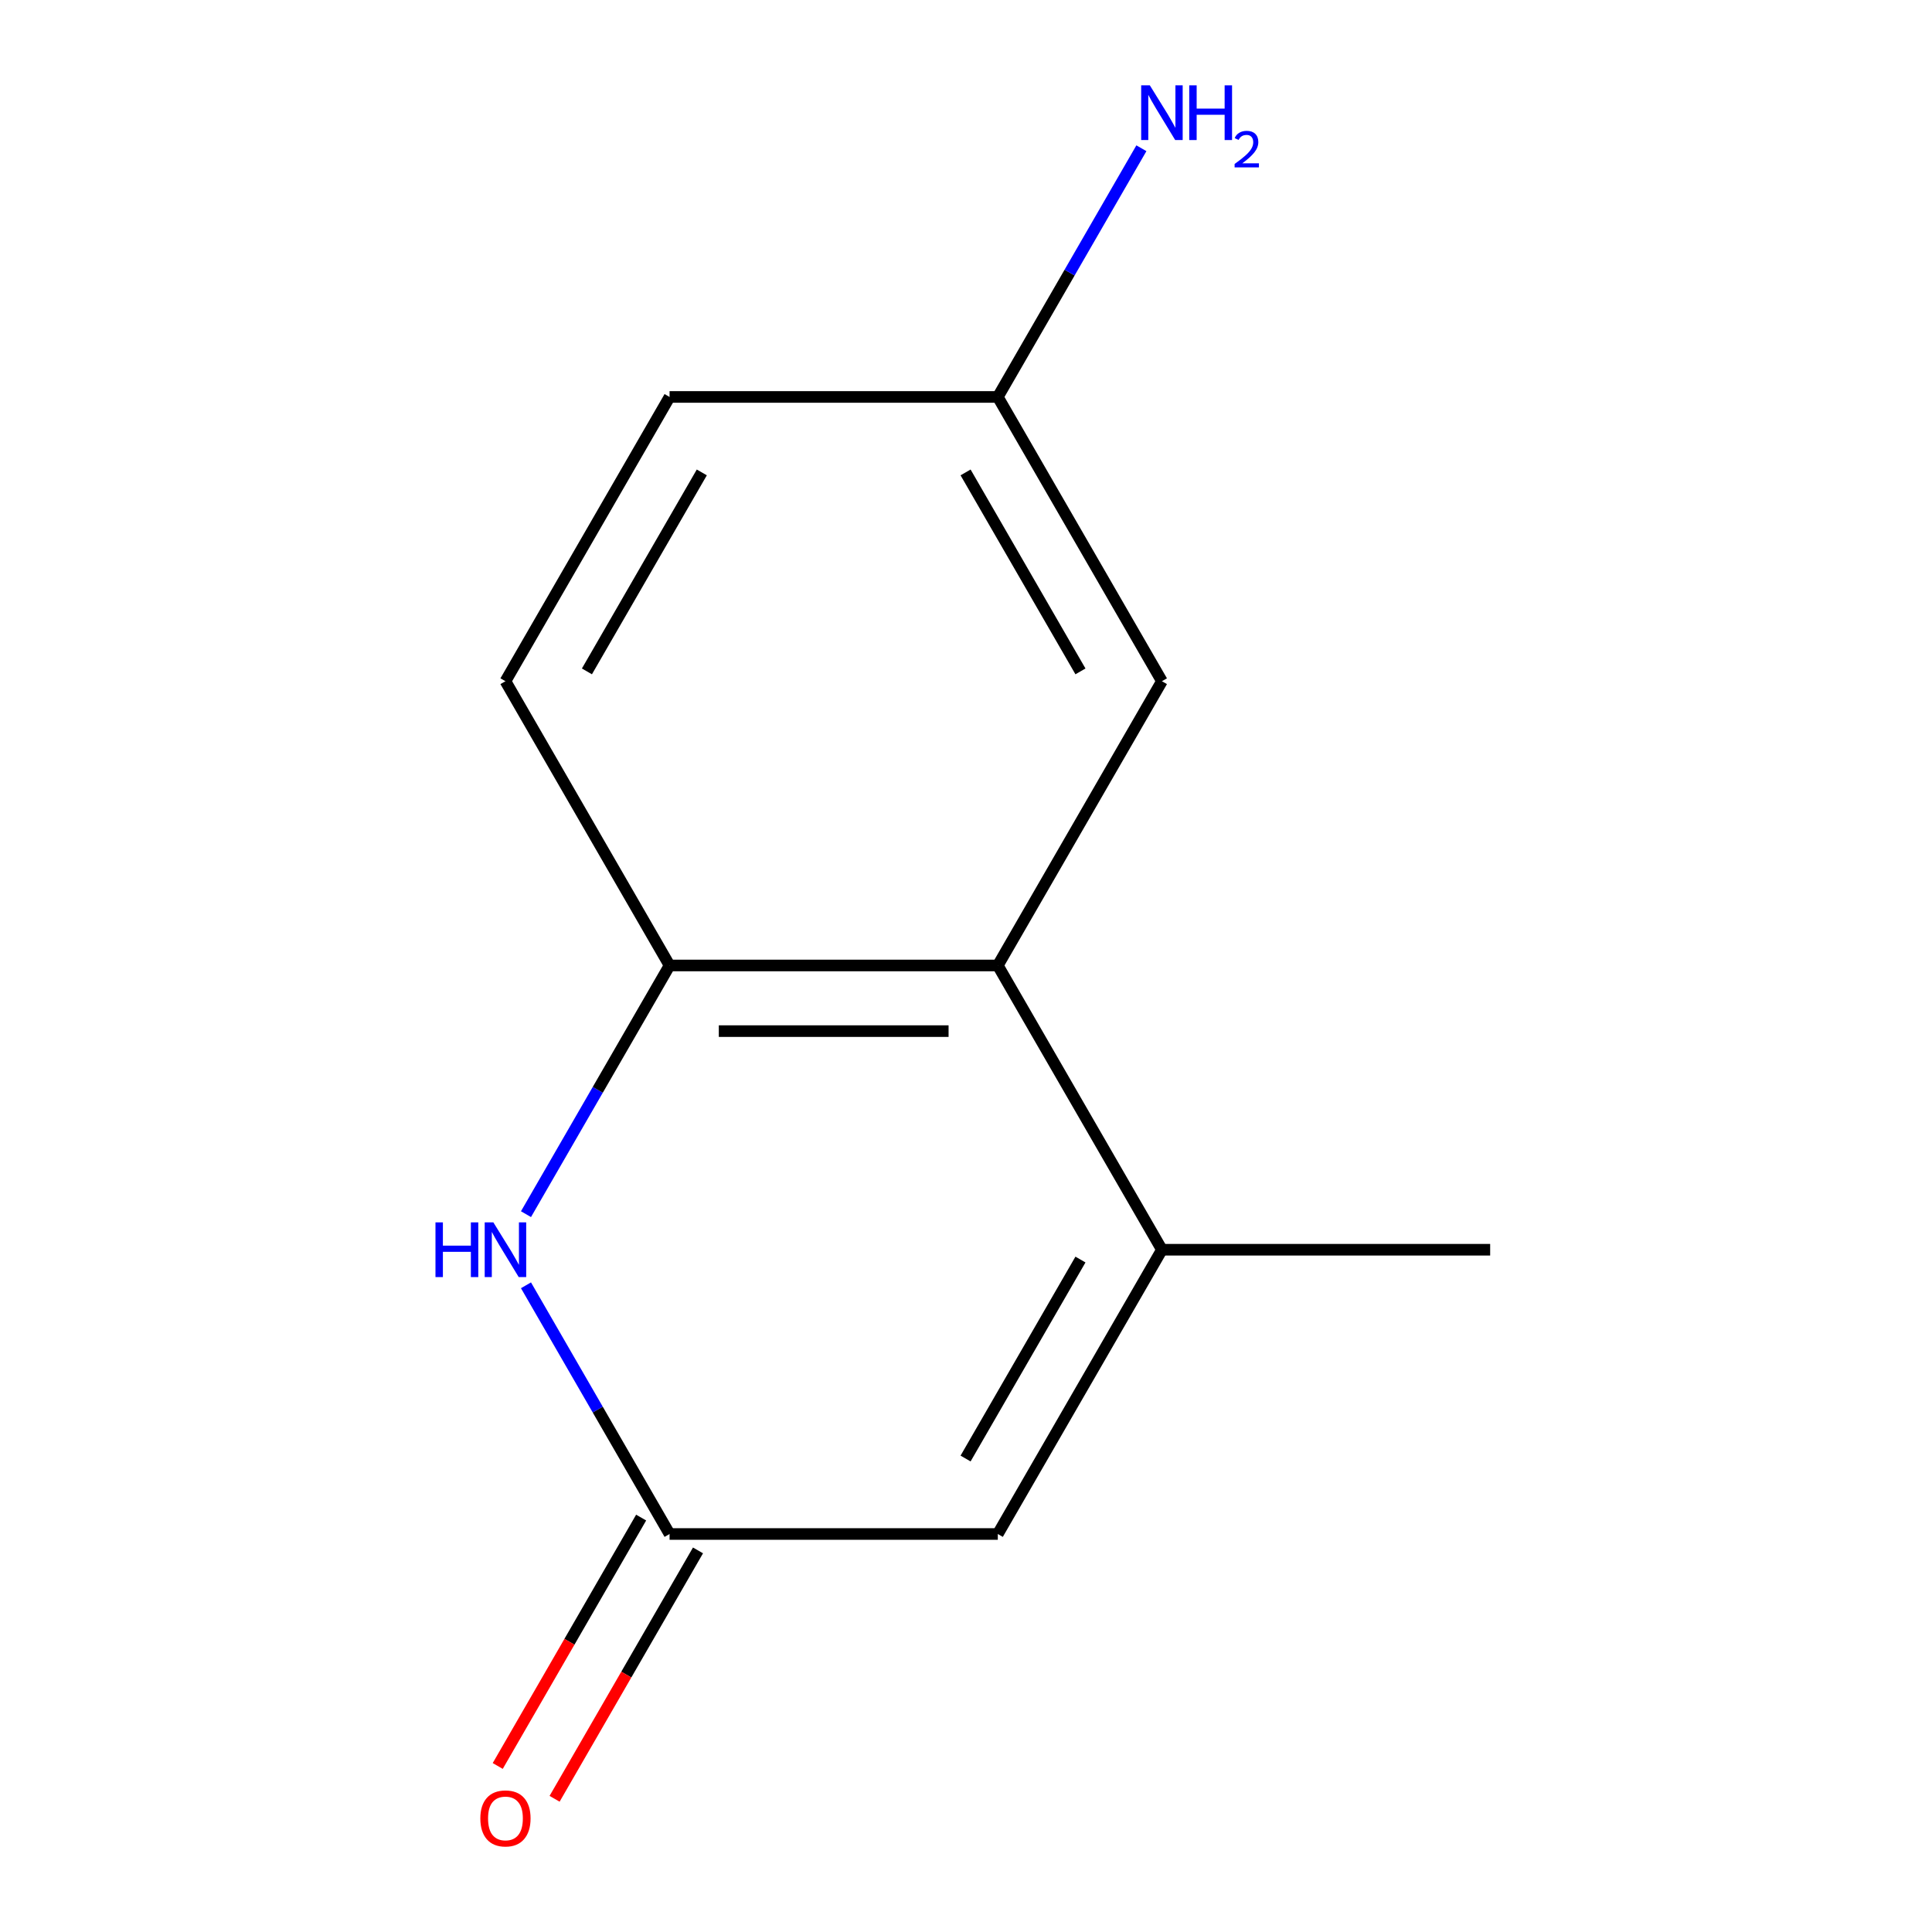 <?xml version='1.0' encoding='iso-8859-1'?>
<svg version='1.1' baseProfile='full'
              xmlns='http://www.w3.org/2000/svg'
                      xmlns:rdkit='http://www.rdkit.org/xml'
                      xmlns:xlink='http://www.w3.org/1999/xlink'
                  xml:space='preserve'
width='1000px' height='1000px' viewBox='0 0 1000 1000'>
<!-- END OF HEADER -->
<rect style='opacity:1.0;fill:#FFFFFF;stroke:none' width='1000' height='1000' x='0' y='0'> </rect>
<path class='bond-1' d='M 601.411,646.861 L 516.463,499.727' style='fill:none;fill-rule:evenodd;stroke:#000000;stroke-width:6px;stroke-linecap:butt;stroke-linejoin:miter;stroke-opacity:1' />
<path class='bond-4' d='M 601.411,646.861 L 516.463,793.994' style='fill:none;fill-rule:evenodd;stroke:#000000;stroke-width:6px;stroke-linecap:butt;stroke-linejoin:miter;stroke-opacity:1' />
<path class='bond-4' d='M 559.242,651.941 L 499.779,754.935' style='fill:none;fill-rule:evenodd;stroke:#000000;stroke-width:6px;stroke-linecap:butt;stroke-linejoin:miter;stroke-opacity:1' />
<path class='bond-11' d='M 601.411,646.861 L 771.306,646.861' style='fill:none;fill-rule:evenodd;stroke:#000000;stroke-width:6px;stroke-linecap:butt;stroke-linejoin:miter;stroke-opacity:1' />
<path class='bond-0' d='M 272.248,665.268 L 309.408,729.631' style='fill:none;fill-rule:evenodd;stroke:#0000FF;stroke-width:6px;stroke-linecap:butt;stroke-linejoin:miter;stroke-opacity:1' />
<path class='bond-0' d='M 309.408,729.631 L 346.568,793.994' style='fill:none;fill-rule:evenodd;stroke:#000000;stroke-width:6px;stroke-linecap:butt;stroke-linejoin:miter;stroke-opacity:1' />
<path class='bond-12' d='M 272.248,628.453 L 309.408,564.09' style='fill:none;fill-rule:evenodd;stroke:#0000FF;stroke-width:6px;stroke-linecap:butt;stroke-linejoin:miter;stroke-opacity:1' />
<path class='bond-12' d='M 309.408,564.09 L 346.568,499.727' style='fill:none;fill-rule:evenodd;stroke:#000000;stroke-width:6px;stroke-linecap:butt;stroke-linejoin:miter;stroke-opacity:1' />
<path class='bond-3' d='M 516.463,499.727 L 346.568,499.727' style='fill:none;fill-rule:evenodd;stroke:#000000;stroke-width:6px;stroke-linecap:butt;stroke-linejoin:miter;stroke-opacity:1' />
<path class='bond-3' d='M 490.979,533.706 L 372.052,533.706' style='fill:none;fill-rule:evenodd;stroke:#000000;stroke-width:6px;stroke-linecap:butt;stroke-linejoin:miter;stroke-opacity:1' />
<path class='bond-5' d='M 516.463,499.727 L 601.411,352.594' style='fill:none;fill-rule:evenodd;stroke:#000000;stroke-width:6px;stroke-linecap:butt;stroke-linejoin:miter;stroke-opacity:1' />
<path class='bond-2' d='M 346.568,793.994 L 516.463,793.994' style='fill:none;fill-rule:evenodd;stroke:#000000;stroke-width:6px;stroke-linecap:butt;stroke-linejoin:miter;stroke-opacity:1' />
<path class='bond-6' d='M 331.855,785.499 L 294.741,849.782' style='fill:none;fill-rule:evenodd;stroke:#000000;stroke-width:6px;stroke-linecap:butt;stroke-linejoin:miter;stroke-opacity:1' />
<path class='bond-6' d='M 294.741,849.782 L 257.627,914.065' style='fill:none;fill-rule:evenodd;stroke:#FF0000;stroke-width:6px;stroke-linecap:butt;stroke-linejoin:miter;stroke-opacity:1' />
<path class='bond-6' d='M 361.282,802.489 L 324.168,866.772' style='fill:none;fill-rule:evenodd;stroke:#000000;stroke-width:6px;stroke-linecap:butt;stroke-linejoin:miter;stroke-opacity:1' />
<path class='bond-6' d='M 324.168,866.772 L 287.054,931.055' style='fill:none;fill-rule:evenodd;stroke:#FF0000;stroke-width:6px;stroke-linecap:butt;stroke-linejoin:miter;stroke-opacity:1' />
<path class='bond-7' d='M 346.568,499.727 L 261.621,352.594' style='fill:none;fill-rule:evenodd;stroke:#000000;stroke-width:6px;stroke-linecap:butt;stroke-linejoin:miter;stroke-opacity:1' />
<path class='bond-8' d='M 601.411,352.594 L 516.463,205.46' style='fill:none;fill-rule:evenodd;stroke:#000000;stroke-width:6px;stroke-linecap:butt;stroke-linejoin:miter;stroke-opacity:1' />
<path class='bond-8' d='M 559.242,347.513 L 499.779,244.52' style='fill:none;fill-rule:evenodd;stroke:#000000;stroke-width:6px;stroke-linecap:butt;stroke-linejoin:miter;stroke-opacity:1' />
<path class='bond-10' d='M 261.621,352.594 L 346.568,205.46' style='fill:none;fill-rule:evenodd;stroke:#000000;stroke-width:6px;stroke-linecap:butt;stroke-linejoin:miter;stroke-opacity:1' />
<path class='bond-10' d='M 303.789,347.513 L 363.253,244.52' style='fill:none;fill-rule:evenodd;stroke:#000000;stroke-width:6px;stroke-linecap:butt;stroke-linejoin:miter;stroke-opacity:1' />
<path class='bond-9' d='M 516.463,205.46 L 553.623,141.097' style='fill:none;fill-rule:evenodd;stroke:#000000;stroke-width:6px;stroke-linecap:butt;stroke-linejoin:miter;stroke-opacity:1' />
<path class='bond-9' d='M 553.623,141.097 L 590.783,76.734' style='fill:none;fill-rule:evenodd;stroke:#0000FF;stroke-width:6px;stroke-linecap:butt;stroke-linejoin:miter;stroke-opacity:1' />
<path class='bond-13' d='M 516.463,205.46 L 346.568,205.46' style='fill:none;fill-rule:evenodd;stroke:#000000;stroke-width:6px;stroke-linecap:butt;stroke-linejoin:miter;stroke-opacity:1' />
<path  class='atom-1' d='M 225.401 632.701
L 229.241 632.701
L 229.241 644.741
L 243.721 644.741
L 243.721 632.701
L 247.561 632.701
L 247.561 661.021
L 243.721 661.021
L 243.721 647.941
L 229.241 647.941
L 229.241 661.021
L 225.401 661.021
L 225.401 632.701
' fill='#0000FF'/>
<path  class='atom-1' d='M 255.361 632.701
L 264.641 647.701
Q 265.561 649.181, 267.041 651.861
Q 268.521 654.541, 268.601 654.701
L 268.601 632.701
L 272.361 632.701
L 272.361 661.021
L 268.481 661.021
L 258.521 644.621
Q 257.361 642.701, 256.121 640.501
Q 254.921 638.301, 254.561 637.621
L 254.561 661.021
L 250.881 661.021
L 250.881 632.701
L 255.361 632.701
' fill='#0000FF'/>
<path  class='atom-7' d='M 248.621 941.208
Q 248.621 934.408, 251.981 930.608
Q 255.341 926.808, 261.621 926.808
Q 267.901 926.808, 271.261 930.608
Q 274.621 934.408, 274.621 941.208
Q 274.621 948.088, 271.221 952.008
Q 267.821 955.888, 261.621 955.888
Q 255.381 955.888, 251.981 952.008
Q 248.621 948.128, 248.621 941.208
M 261.621 952.688
Q 265.941 952.688, 268.261 949.808
Q 270.621 946.888, 270.621 941.208
Q 270.621 935.648, 268.261 932.848
Q 265.941 930.008, 261.621 930.008
Q 257.301 930.008, 254.941 932.808
Q 252.621 935.608, 252.621 941.208
Q 252.621 946.928, 254.941 949.808
Q 257.301 952.688, 261.621 952.688
' fill='#FF0000'/>
<path  class='atom-10' d='M 595.151 44.167
L 604.431 59.167
Q 605.351 60.647, 606.831 63.327
Q 608.311 66.007, 608.391 66.167
L 608.391 44.167
L 612.151 44.167
L 612.151 72.487
L 608.271 72.487
L 598.311 56.087
Q 597.151 54.167, 595.911 51.967
Q 594.711 49.767, 594.351 49.087
L 594.351 72.487
L 590.671 72.487
L 590.671 44.167
L 595.151 44.167
' fill='#0000FF'/>
<path  class='atom-10' d='M 615.551 44.167
L 619.391 44.167
L 619.391 56.207
L 633.871 56.207
L 633.871 44.167
L 637.711 44.167
L 637.711 72.487
L 633.871 72.487
L 633.871 59.407
L 619.391 59.407
L 619.391 72.487
L 615.551 72.487
L 615.551 44.167
' fill='#0000FF'/>
<path  class='atom-10' d='M 639.084 71.493
Q 639.77 69.725, 641.407 68.748
Q 643.044 67.745, 645.314 67.745
Q 648.139 67.745, 649.723 69.276
Q 651.307 70.807, 651.307 73.526
Q 651.307 76.298, 649.248 78.885
Q 647.215 81.473, 642.991 84.535
L 651.624 84.535
L 651.624 86.647
L 639.031 86.647
L 639.031 84.878
Q 642.516 82.397, 644.575 80.549
Q 646.66 78.701, 647.664 77.037
Q 648.667 75.374, 648.667 73.658
Q 648.667 71.863, 647.769 70.86
Q 646.872 69.857, 645.314 69.857
Q 643.809 69.857, 642.806 70.464
Q 641.803 71.071, 641.09 72.417
L 639.084 71.493
' fill='#0000FF'/>
</svg>
